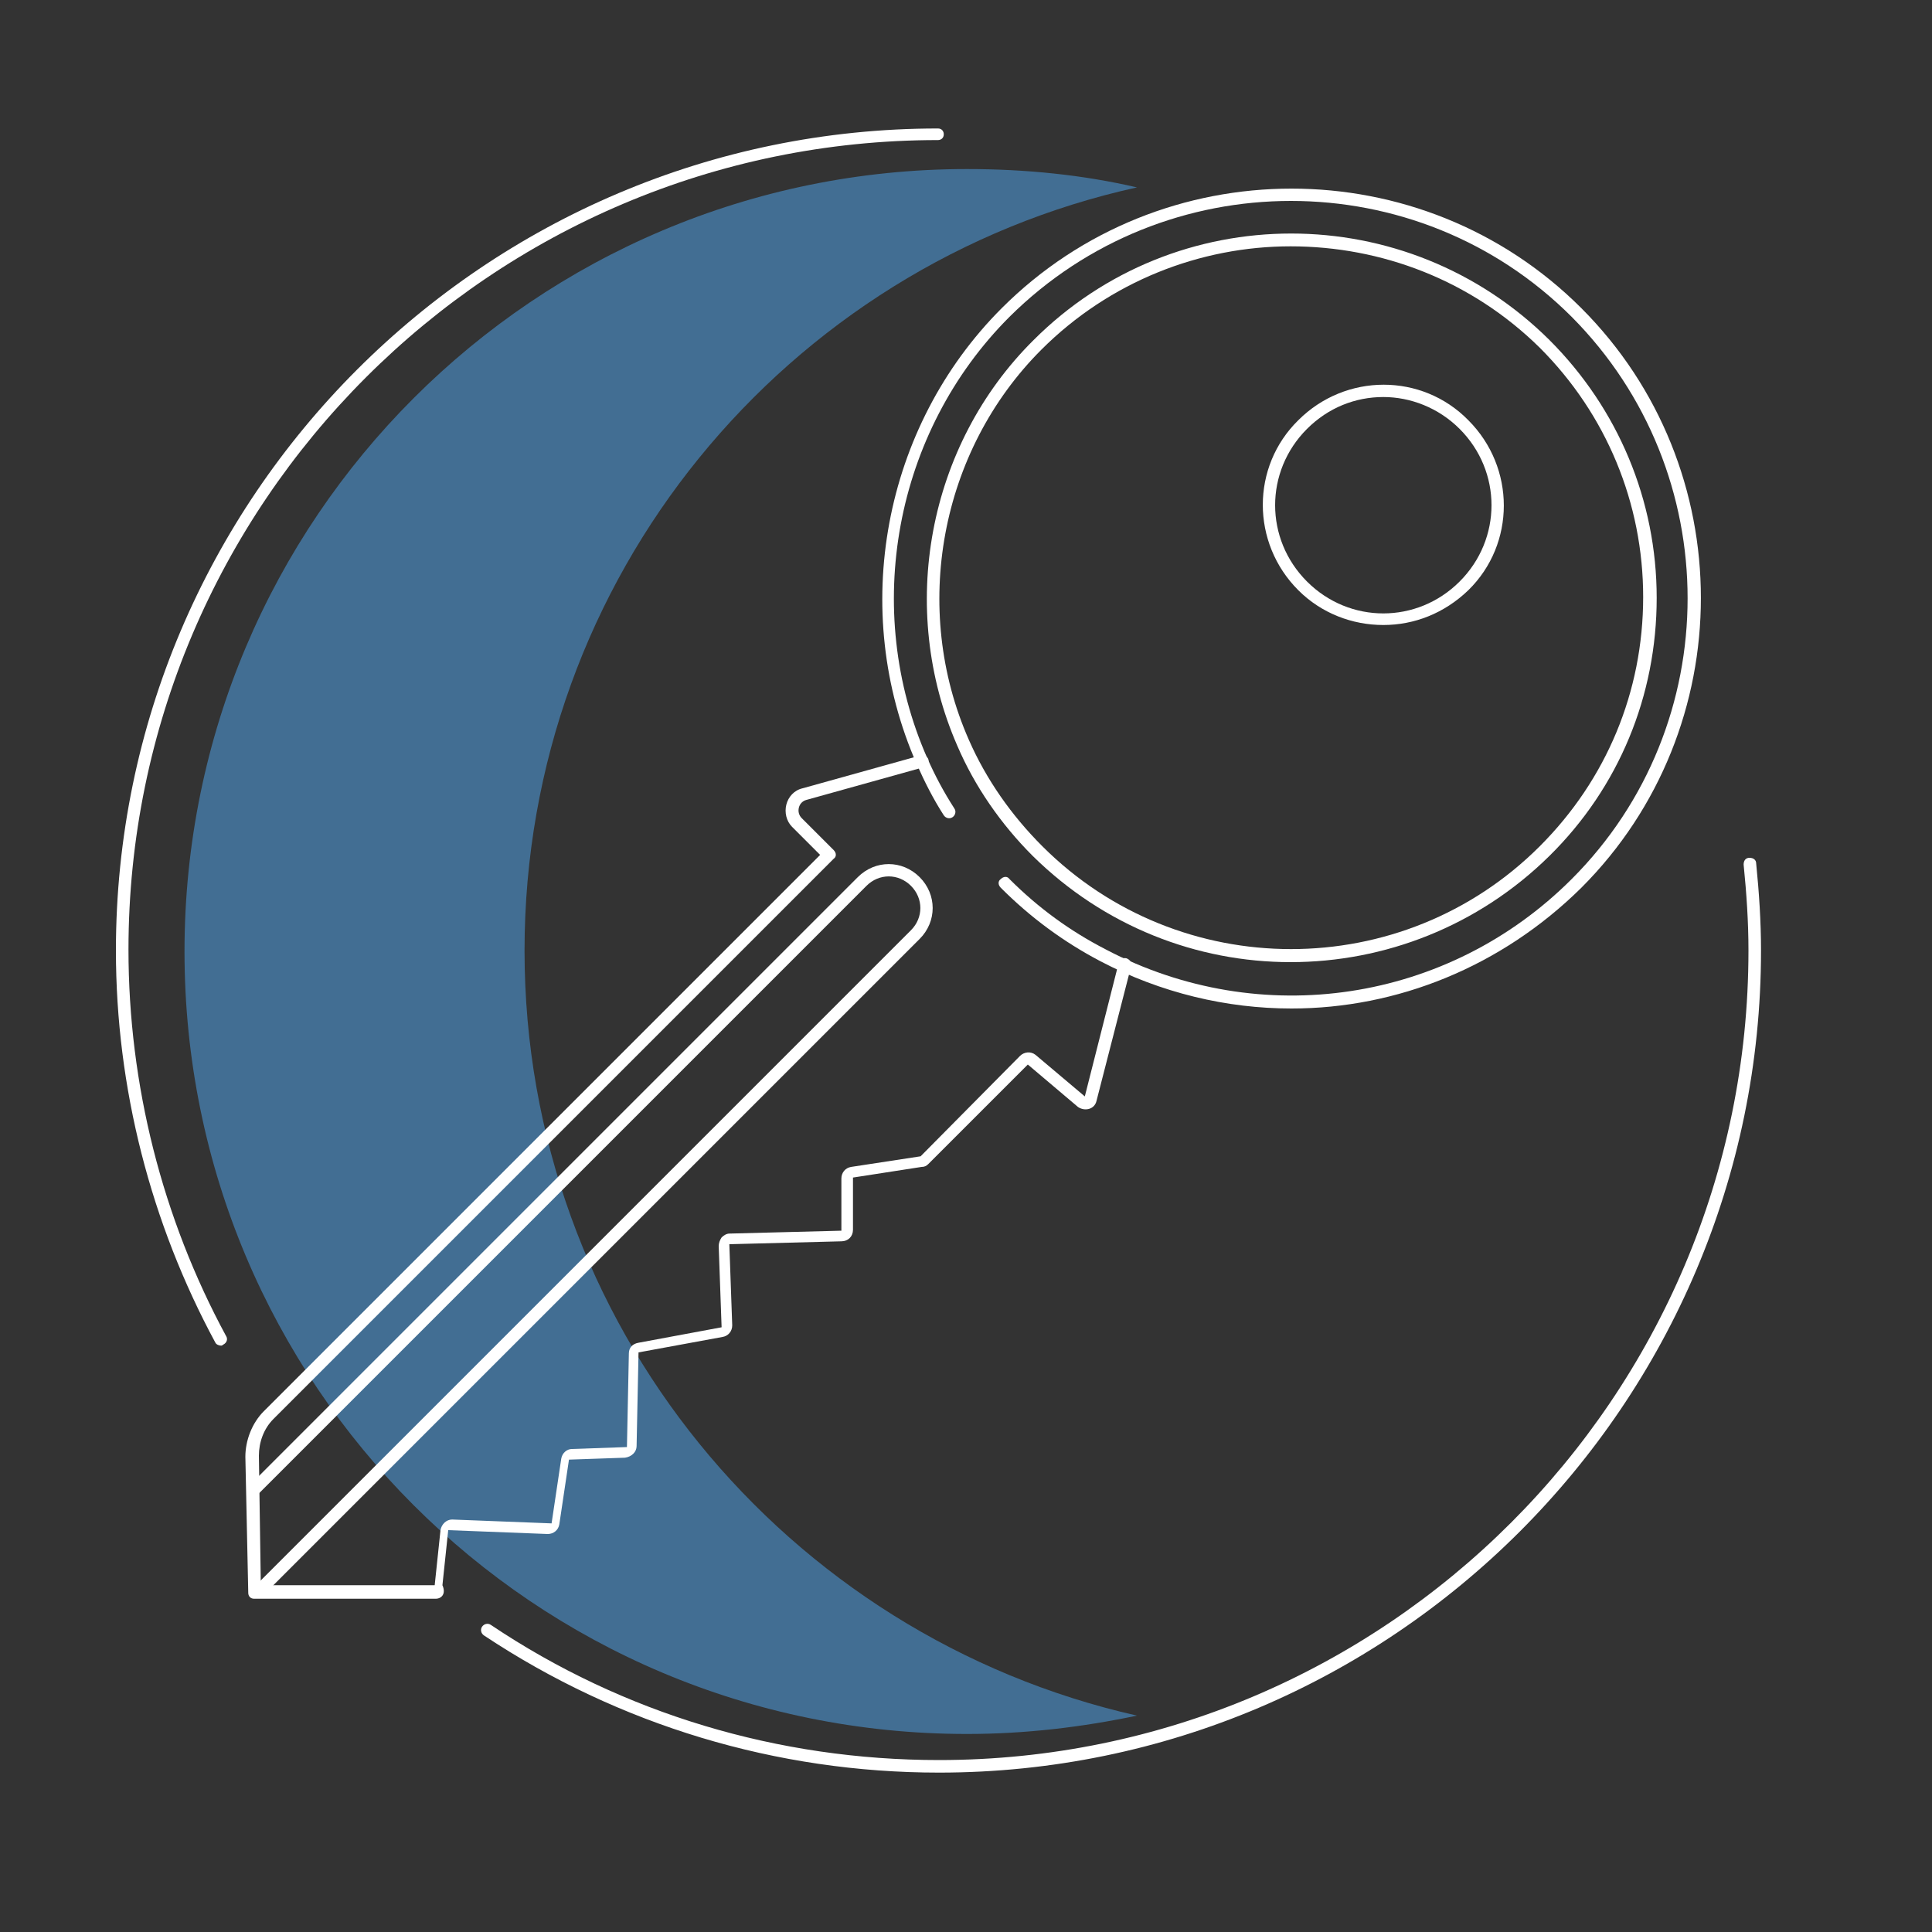 <svg xmlns="http://www.w3.org/2000/svg" xmlns:xlink="http://www.w3.org/1999/xlink" id="Layer_1" x="0px" y="0px" viewBox="0 0 200 200" style="enable-background:new 0 0 200 200;" xml:space="preserve"><rect x="0" y="0" width="200" height="200" fill="#333333" stroke="none"/><style type="text/css">	.st0{fill:#426E93;}	.st1{fill:#FFFFFF;}</style><g>	<path class="st0" d="M54.3,98.4c0-38.7,27.1-71,63.4-79c-5.6-1.3-11.5-1.9-17.6-1.9c-44.7,0-81,36.2-81,81s36.2,81,81,81  c6,0,11.9-0.7,17.6-1.9C81.4,169.4,54.3,137.1,54.3,98.4z"></path></g><g>	<g>		<path class="st1" d="M133.7,104.4c-6.7,0-13.5-1.6-19.8-4.9c-3.8-2-7.2-4.5-10.3-7.6c-0.3-0.3-0.3-0.7,0-0.9   c0.3-0.3,0.7-0.3,0.9,0c3,3,6.3,5.4,10,7.3c16,8.4,35.4,5.5,48.2-7.3c16-16,16-42.1,0-58.2c-16-16-42.1-16-58.2,0   C92.6,44.7,89.2,63.1,96,78.5c0.8,1.8,1.7,3.5,2.8,5.2c0.2,0.3,0.1,0.7-0.2,0.9c-0.3,0.2-0.7,0.1-0.9-0.2c-1.1-1.7-2-3.5-2.8-5.3   c-7-15.9-3.5-34.9,8.8-47.2c16.5-16.5,43.5-16.5,60,0s16.5,43.5,0,60C155.4,100.1,144.6,104.4,133.7,104.4z"></path>	</g>	<g>		<path class="st1" d="M133.6,99.6c-9.7,0-19.3-3.7-26.7-11c-3.3-3.3-6-7.2-7.8-11.4C92.9,63,96,46.1,107,35.2   c14.7-14.7,38.6-14.7,53.4,0c7.1,7.1,11.1,16.6,11.1,26.7c0,10.1-3.9,19.6-11.1,26.7C153,95.9,143.3,99.6,133.6,99.6z M133.6,25.5   c-9.3,0-18.7,3.6-25.8,10.7C97.3,46.7,94.3,63,100.3,76.6c1.8,4.1,4.4,7.8,7.6,11c14.2,14.2,37.3,14.2,51.5,0l0,0   c6.9-6.9,10.7-16,10.7-25.8c0-9.7-3.8-18.9-10.7-25.8C152.3,29,143,25.5,133.6,25.5z"></path>	</g>	<g>		<path class="st1" d="M45.1,165.5H26.3c-0.4,0-0.6-0.3-0.6-0.6l-0.3-14.1c0-1.7,0.7-3.5,1.9-4.7l57.6-57.6L82,85.6   c-0.6-0.6-0.8-1.5-0.6-2.3c0.2-0.8,0.8-1.5,1.7-1.7l12.2-3.4c0.3-0.1,0.7,0.1,0.8,0.4c0.1,0.3-0.1,0.7-0.4,0.8l-12.2,3.4   c-0.4,0.1-0.7,0.4-0.8,0.8c-0.1,0.4,0,0.8,0.3,1.1l3.3,3.3c0.3,0.3,0.3,0.7,0,0.9l-58,58c-1,1-1.5,2.4-1.5,3.8l0.2,13.4H45   l0.6-5.7c0.1-0.6,0.6-1.1,1.2-1.1l10.3,0.4l1-6.7c0.1-0.6,0.6-1,1.1-1l5.7-0.2l0.2-9.7c0-0.6,0.4-1,1-1.1l8.6-1.6l-0.3-8.4   c0-0.3,0.1-0.6,0.3-0.9c0.2-0.2,0.5-0.4,0.8-0.4l11.6-0.3l0-5.4c0-0.6,0.4-1.1,1-1.2l7.2-1.1l10.3-10.4c0.4-0.4,1.1-0.5,1.6-0.1   l5.1,4.3l3.5-13.8c0.1-0.3,0.4-0.6,0.8-0.5c0.3,0.1,0.6,0.4,0.5,0.8l-3.6,14c-0.1,0.4-0.4,0.7-0.8,0.8c-0.4,0.1-0.8,0-1.1-0.2   l-5.2-4.4l-10.3,10.3c-0.2,0.2-0.4,0.3-0.7,0.3l-7.1,1.1l0,5.4c0,0.7-0.5,1.2-1.2,1.2l-11.6,0.3l0.3,8.4c0,0.6-0.4,1.1-1,1.2   l-8.7,1.6l-0.2,9.7c0,0.6-0.5,1.1-1.2,1.2l-5.8,0.2l-1,6.7c-0.1,0.6-0.6,1-1.2,1c0,0,0,0,0,0l-10.3-0.4l-0.6,5.7   C46.2,165,45.7,165.5,45.1,165.5z M75.7,129.2L75.7,129.2L75.7,129.2L75.7,129.2z"></path>	</g>	<g>		<path class="st1" d="M26.9,165.3c-0.2,0-0.3-0.1-0.5-0.2c-0.3-0.3-0.3-0.7,0-0.9l67.9-67.9c1.3-1.3,1.3-3.3,0-4.6   c-1.3-1.3-3.3-1.3-4.6,0l-62.9,62.9c-0.3,0.3-0.7,0.3-0.9,0c-0.3-0.3-0.3-0.7,0-0.9l62.9-62.9c1.8-1.8,4.6-1.8,6.4,0   c1.8,1.8,1.8,4.6,0,6.4l-67.9,67.9C27.2,165.2,27,165.3,26.9,165.3z"></path>	</g>	<g>		<path class="st1" d="M143.2,64.7c-3.2,0-6.4-1.2-8.8-3.6c-4.9-4.9-4.9-12.8,0-17.6c4.9-4.9,12.8-4.9,17.6,0   c4.9,4.9,4.9,12.8,0,17.6C149.5,63.5,146.4,64.7,143.2,64.7z M143.2,41.1c-2.9,0-5.7,1.1-7.9,3.3c-4.4,4.4-4.4,11.4,0,15.8   c4.4,4.4,11.4,4.4,15.8,0c4.4-4.4,4.4-11.4,0-15.8C148.9,42.2,146,41.1,143.2,41.1z"></path>	</g></g><g>	<path class="st1" d="M22.9,139.3c-0.2,0-0.5-0.1-0.6-0.3c-6.7-12.4-10.3-26.4-10.3-40.6c0-46.9,38.2-85.1,85.1-85.1  c0.4,0,0.6,0.3,0.6,0.6c0,0.4-0.3,0.6-0.6,0.6c-46.2,0-83.8,37.6-83.8,83.8c0,14,3.5,27.8,10.1,40c0.2,0.3,0.1,0.7-0.3,0.9  C23.1,139.2,23,139.3,22.9,139.3z"></path></g><g>	<path class="st1" d="M97.2,183.5c-16.8,0-33.1-4.9-47.1-14.2c-0.3-0.2-0.4-0.6-0.2-0.9c0.2-0.3,0.6-0.4,0.9-0.2  c13.7,9.2,29.8,14,46.4,14c46.2,0,83.8-37.6,83.8-83.8c0-3-0.2-5.9-0.5-8.9c0-0.4,0.2-0.7,0.6-0.7c0.4,0,0.7,0.2,0.7,0.6  c0.3,3,0.5,6,0.5,9C182.3,145.3,144.1,183.5,97.2,183.5z"></path></g></svg>